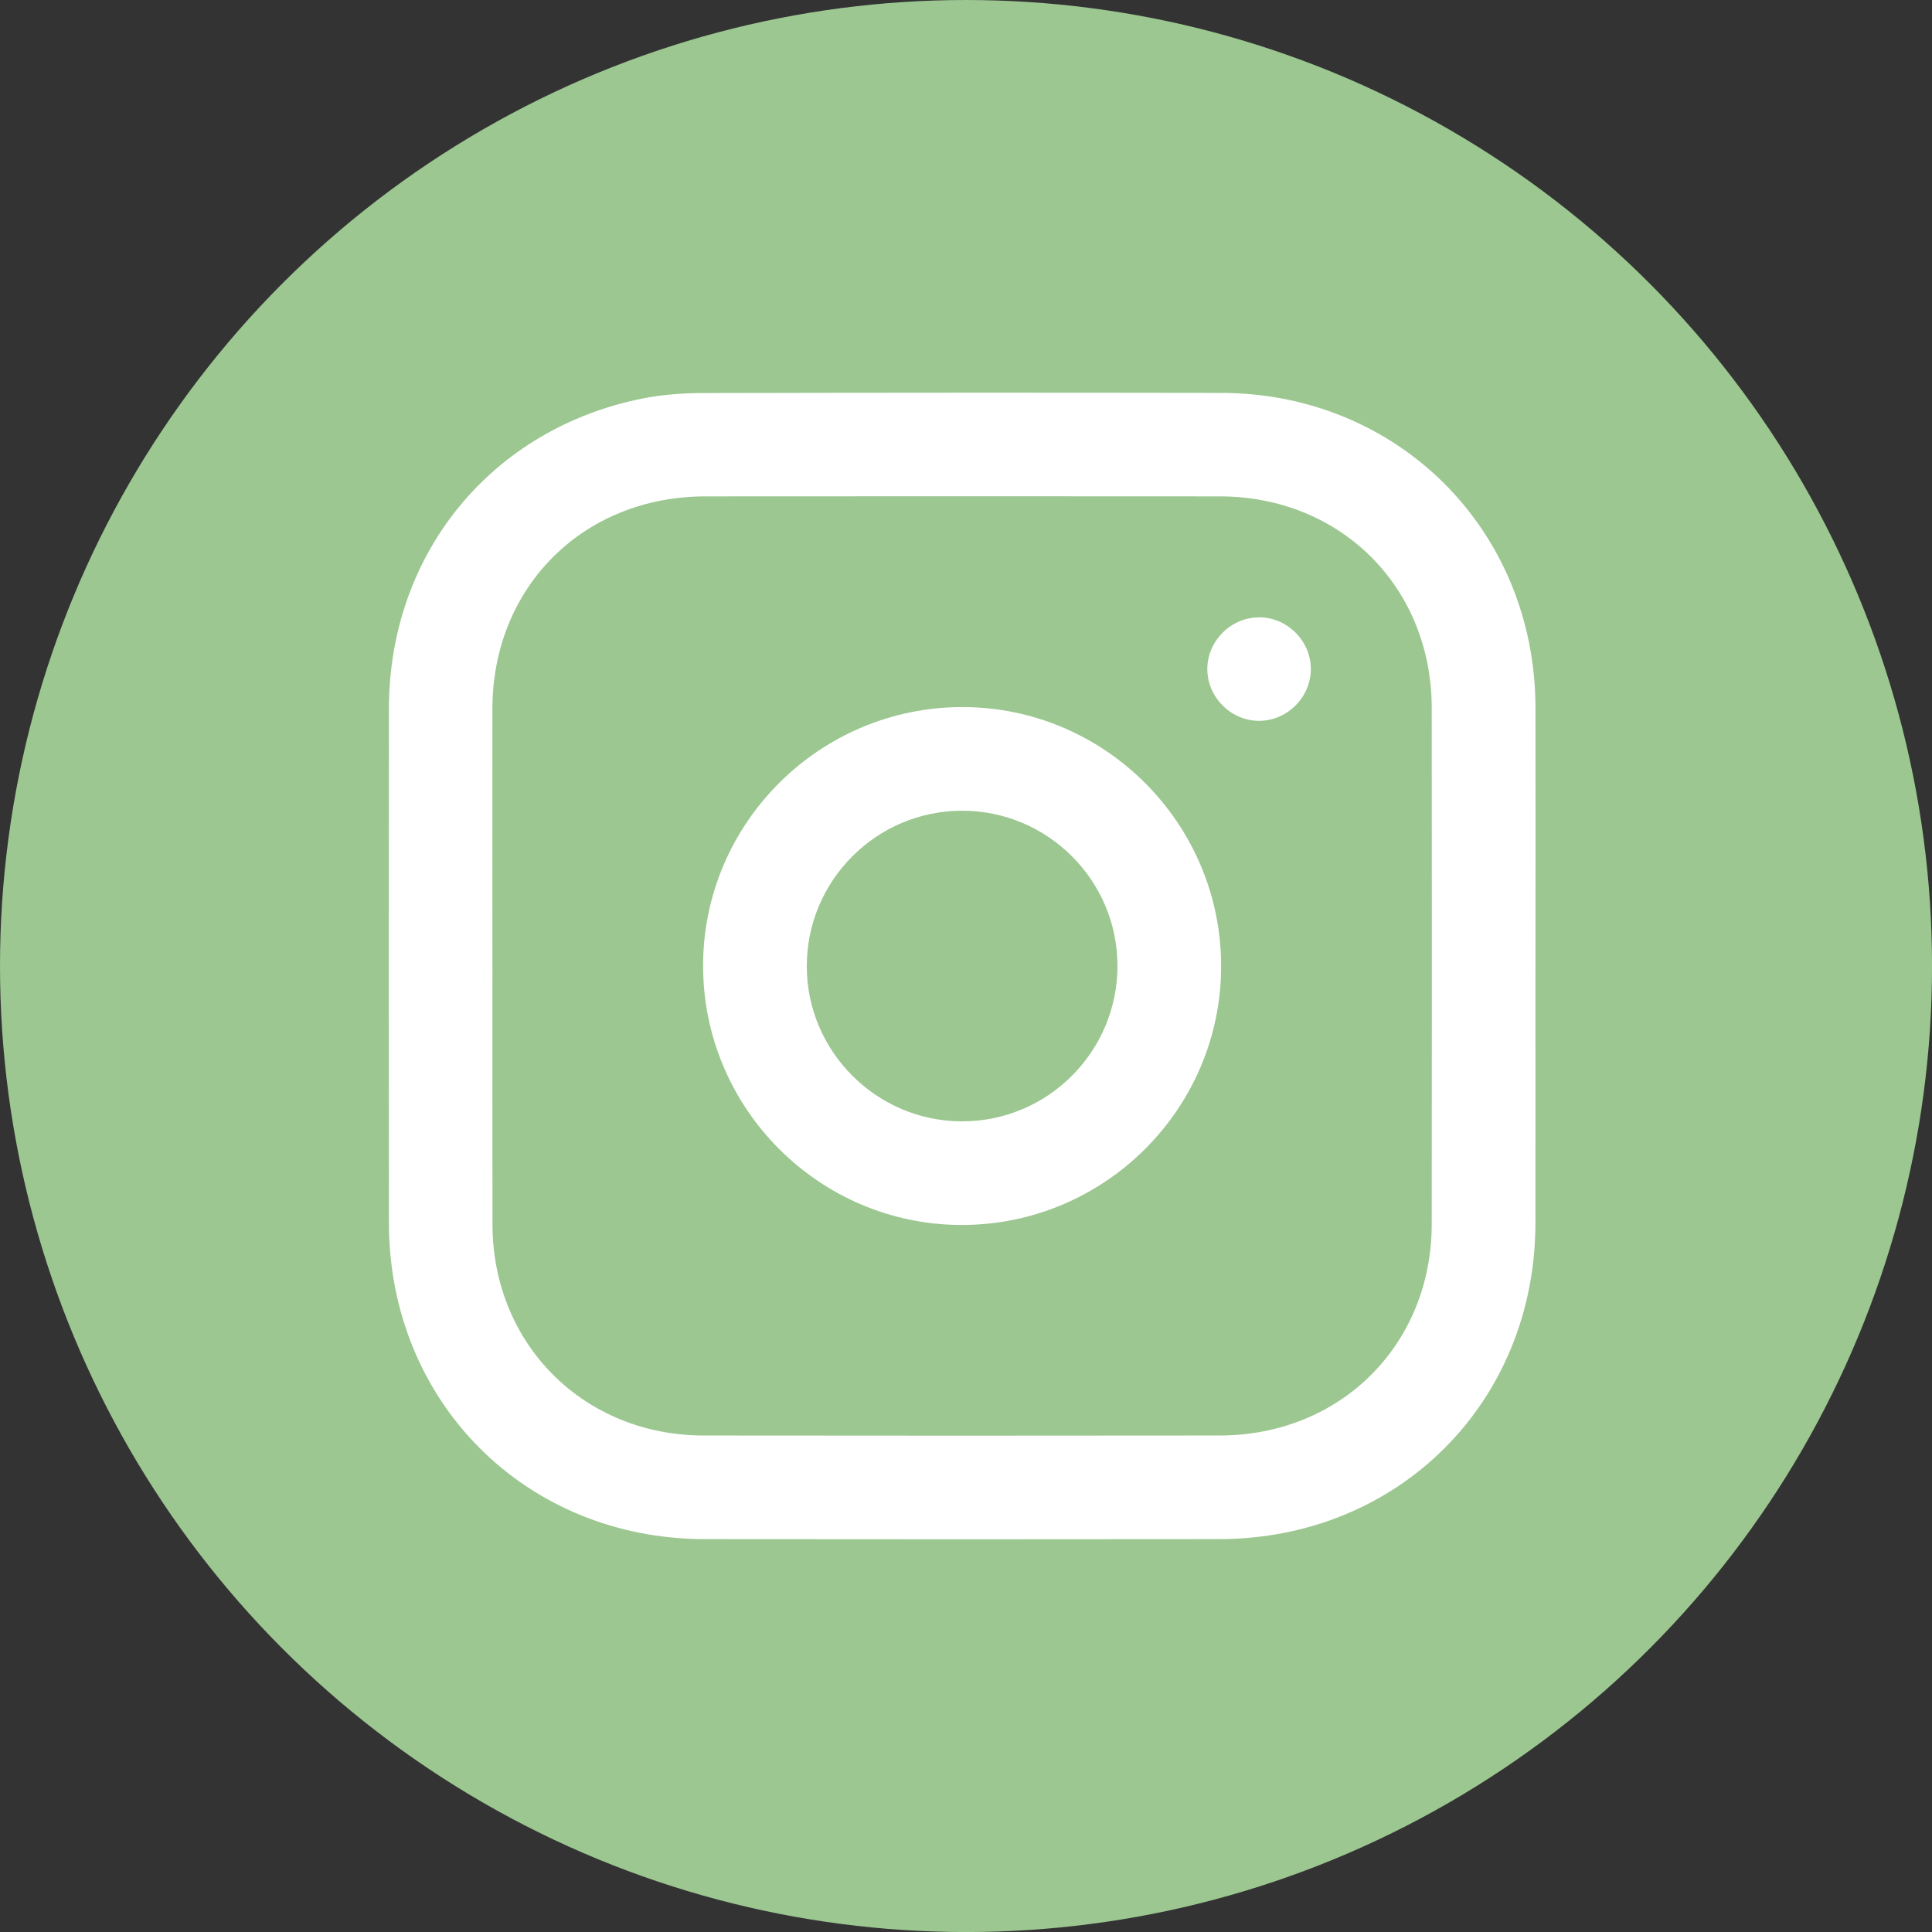 <?xml version="1.0" encoding="UTF-8"?>
<svg id="Capa_1" data-name="Capa 1" xmlns="http://www.w3.org/2000/svg" viewBox="0 0 497.11 497.11">
  <rect x="0" y="0" width="497.11" height="497.11" fill="#333333" stroke="none"/>
  <defs>
    <style>
      .cls-1 {
        fill: #fff;
      }

      .cls-1, .cls-2 {
        stroke-width: 0px;
      }

      .cls-2 {
        fill: #9cc791;
      }
    </style>
  </defs>
  <circle class="cls-2" cx="248.56" cy="248.56" r="248.56"/>
  <g>
    <path class="cls-1" d="m395.07,248.6c0,22.06.03,44.12,0,66.18-.08,46.06-35.24,81.19-81.37,81.24-44.13.05-88.26.06-132.38,0-46.06-.06-81.21-35.26-81.25-81.34-.04-44.12-.04-88.24,0-132.36.04-39.9,26.42-72.13,65.48-79.83,5.04-.99,10.29-1.34,15.44-1.36,44.43-.1,88.85-.12,133.28-.04,45.5.09,80.69,35.35,80.81,80.88.05,22.21,0,44.42,0,66.63Zm-268.36-.08c0,22.2-.04,44.4.01,66.6.06,30.76,23.49,54.2,54.3,54.24,44.27.06,88.53.05,132.79,0,31.15-.03,54.55-23.37,54.58-54.41.05-44.26.05-88.51,0-132.77-.03-31.1-23.39-54.43-54.53-54.46-44.11-.04-88.23-.03-132.35,0-31.43.02-54.77,23.3-54.81,54.63-.03,22.05,0,44.11,0,66.16Z"/>
    <path class="cls-1" d="m314.2,248.72c-.06,36.67-30.07,66.52-66.81,66.47-36.66-.05-66.54-30.07-66.48-66.8.06-36.67,30.06-66.51,66.81-66.46,36.69.06,66.54,30.06,66.48,66.79Zm-26.67-.32c-.06-21.92-17.97-39.77-39.9-39.8-22.11-.03-40.11,18-40.04,40.12.06,21.89,18,39.78,39.91,39.81,22.12.03,40.1-18,40.03-40.13Z"/>
    <path class="cls-1" d="m324.09,158.84c7.2.06,13.2,6.12,13.19,13.32,0,7.37-6.29,13.5-13.65,13.31-7.2-.19-13.1-6.35-12.98-13.54.13-7.19,6.24-13.15,13.43-13.08Z"/>
  </g>
</svg>